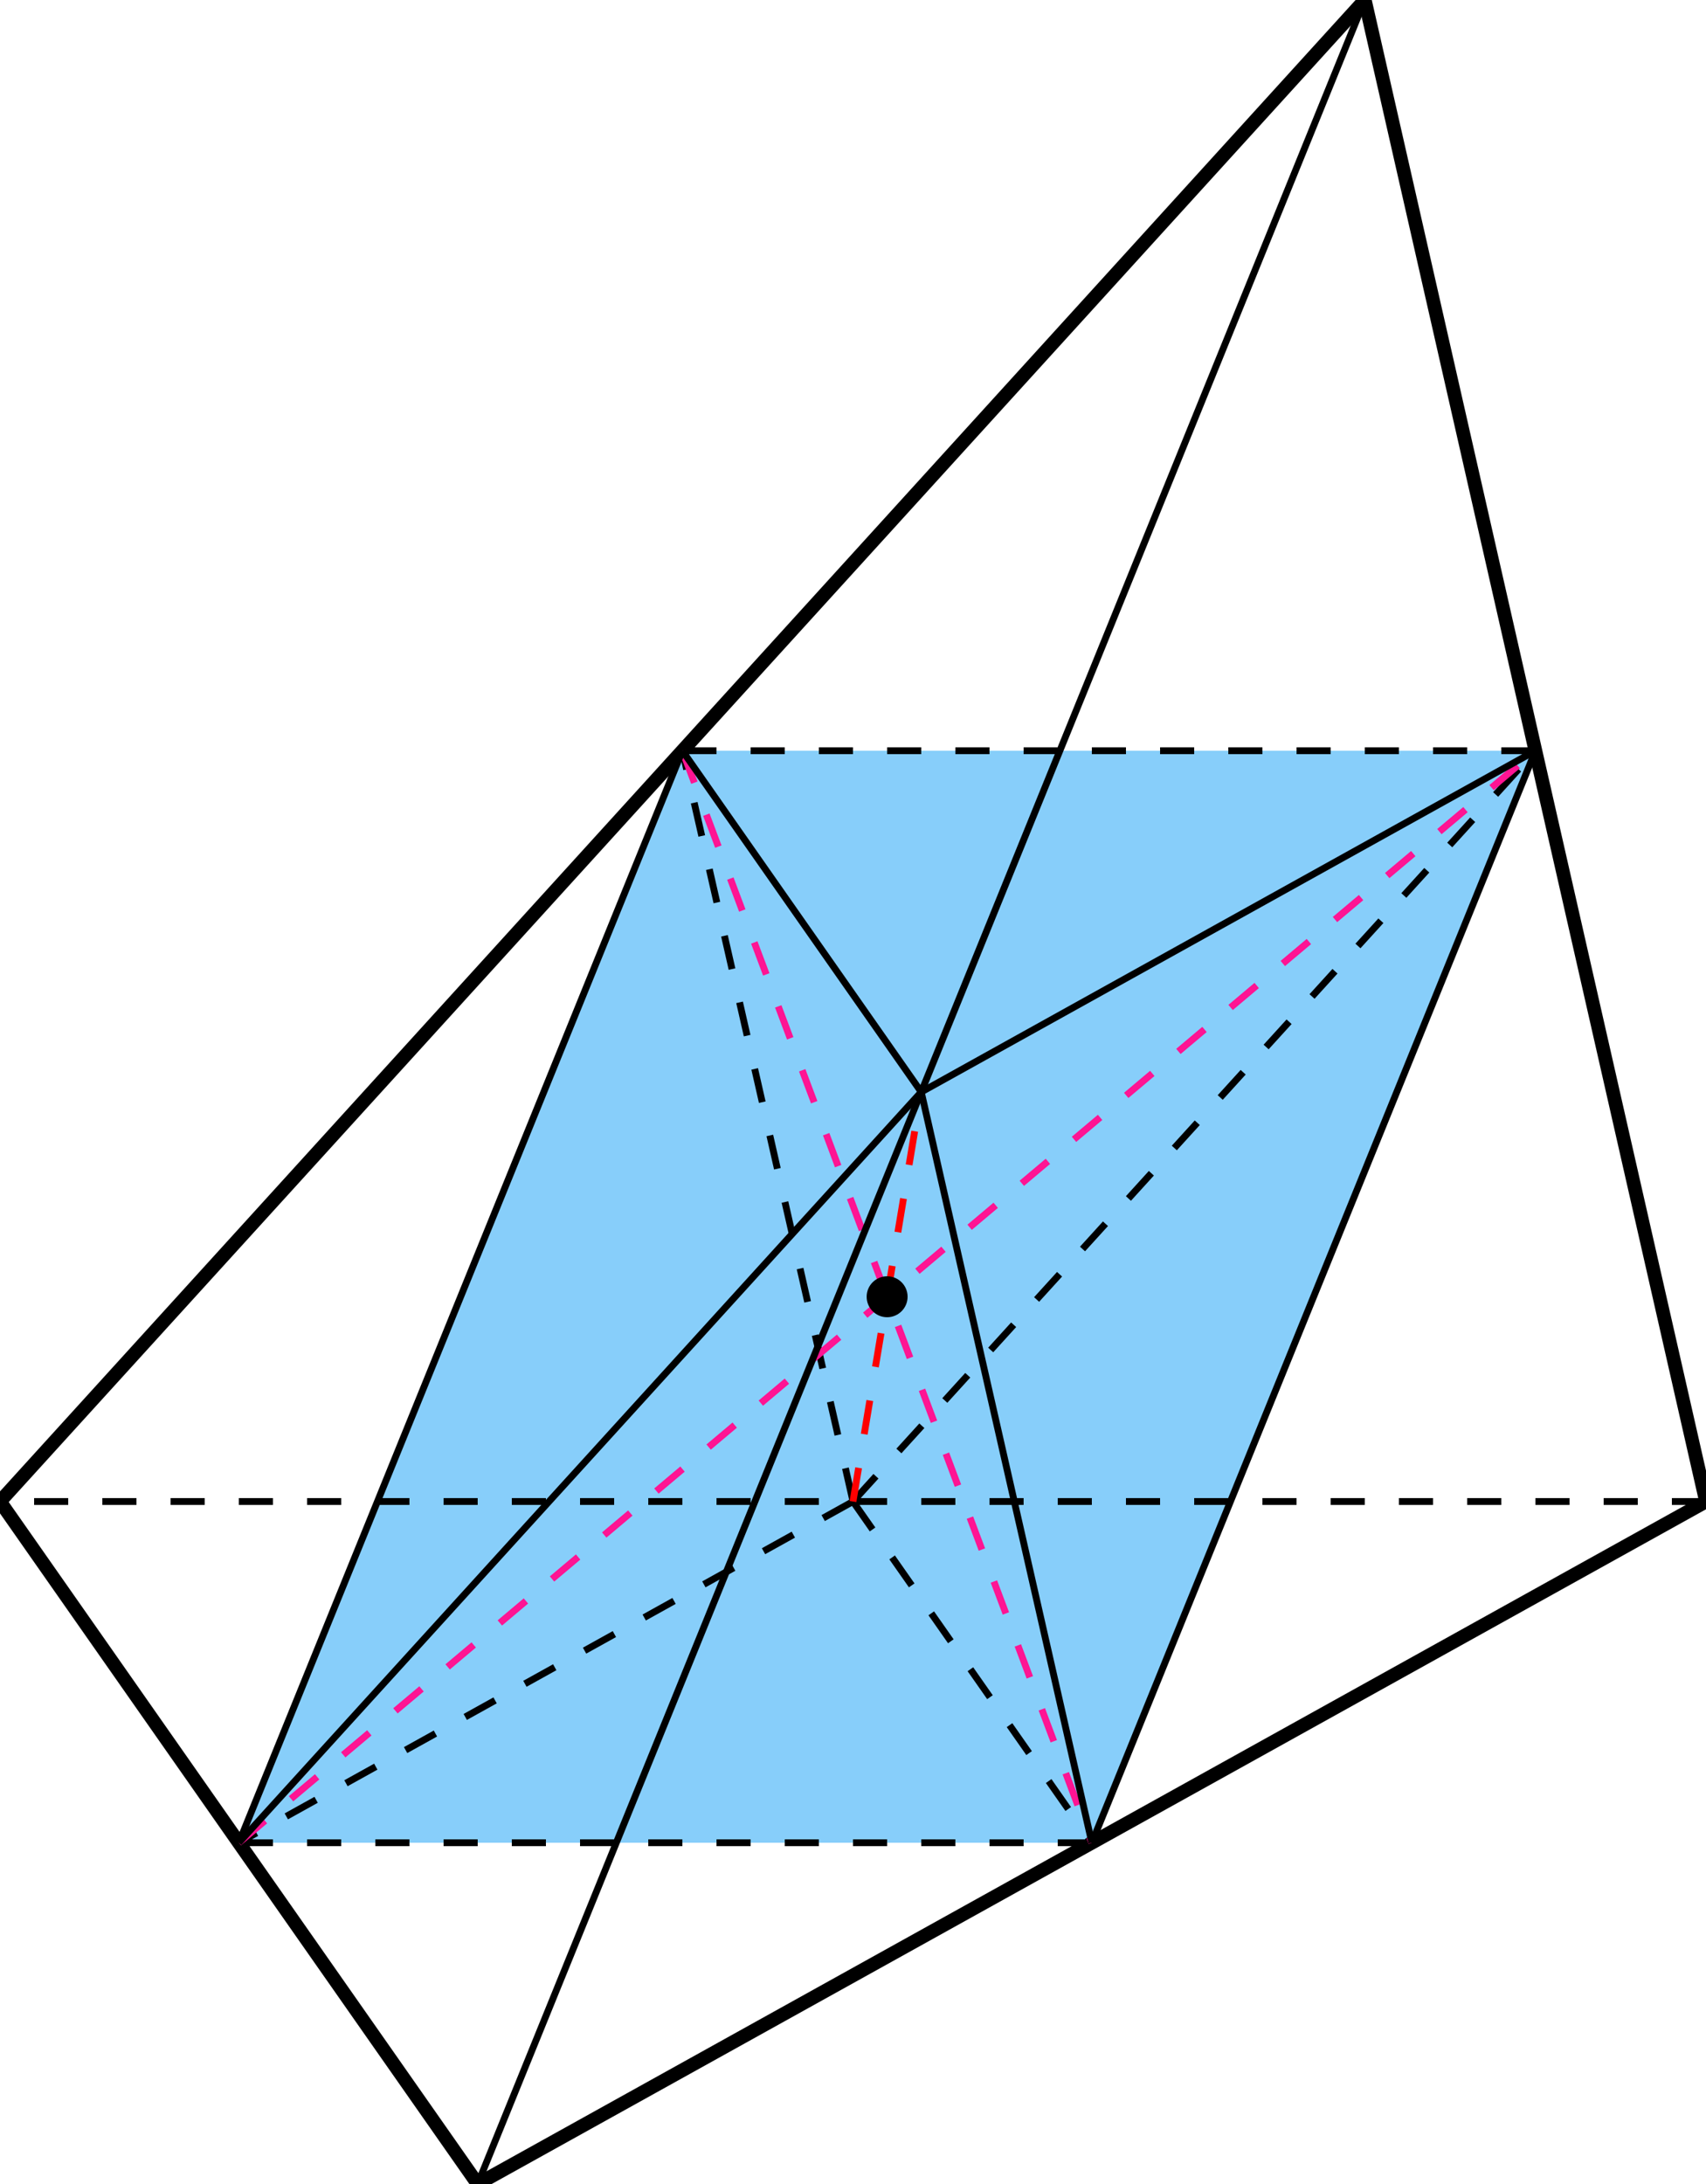 <?xml version="1.0" encoding="UTF-8"?> <svg xmlns="http://www.w3.org/2000/svg" width="250" height="320"><polygon points="200,0 250,220 70,320 0,220" fill="transparent" stroke-width="2" stroke="black"></polygon><path d="M 35 270 L 100 110 L 225 110 L 160 270 Z" fill="LightSkyBlue"></path><g stroke="black" stroke-width="1"><g stroke-dasharray="5"><line x1="35" y1="270" x2="160" y2="270"></line><line x1="100" y1="110" x2="225" y2="110"></line><line x1="250" y1="220" x2="0" y2="220"></line><line x1="125" y1="220" x2="35" y2="270"></line><line x1="125" y1="220" x2="100" y2="110"></line><line x1="125" y1="220" x2="225" y2="110"></line><line x1="125" y1="220" x2="160" y2="270"></line><g stroke="red"><line x1="125" y1="220" x2="135" y2="160"></line><line x1="35" y1="270" x2="225" y2="110" stroke="DeepPink"></line><line x1="100" y1="110" x2="160" y2="270" stroke="DeepPink"></line></g></g><line x1="200" y1="0" x2="70" y2="320"></line><line x1="135" y1="160" x2="35" y2="270"></line><line x1="135" y1="160" x2="100" y2="110"></line><line x1="135" y1="160" x2="225" y2="110"></line><line x1="135" y1="160" x2="160" y2="270"></line><line x1="35" y1="270" x2="100" y2="110"></line><line x1="225" y1="110" x2="160" y2="270"></line></g><circle fill="black" cx="130" cy="190" r="3"></circle></svg> 